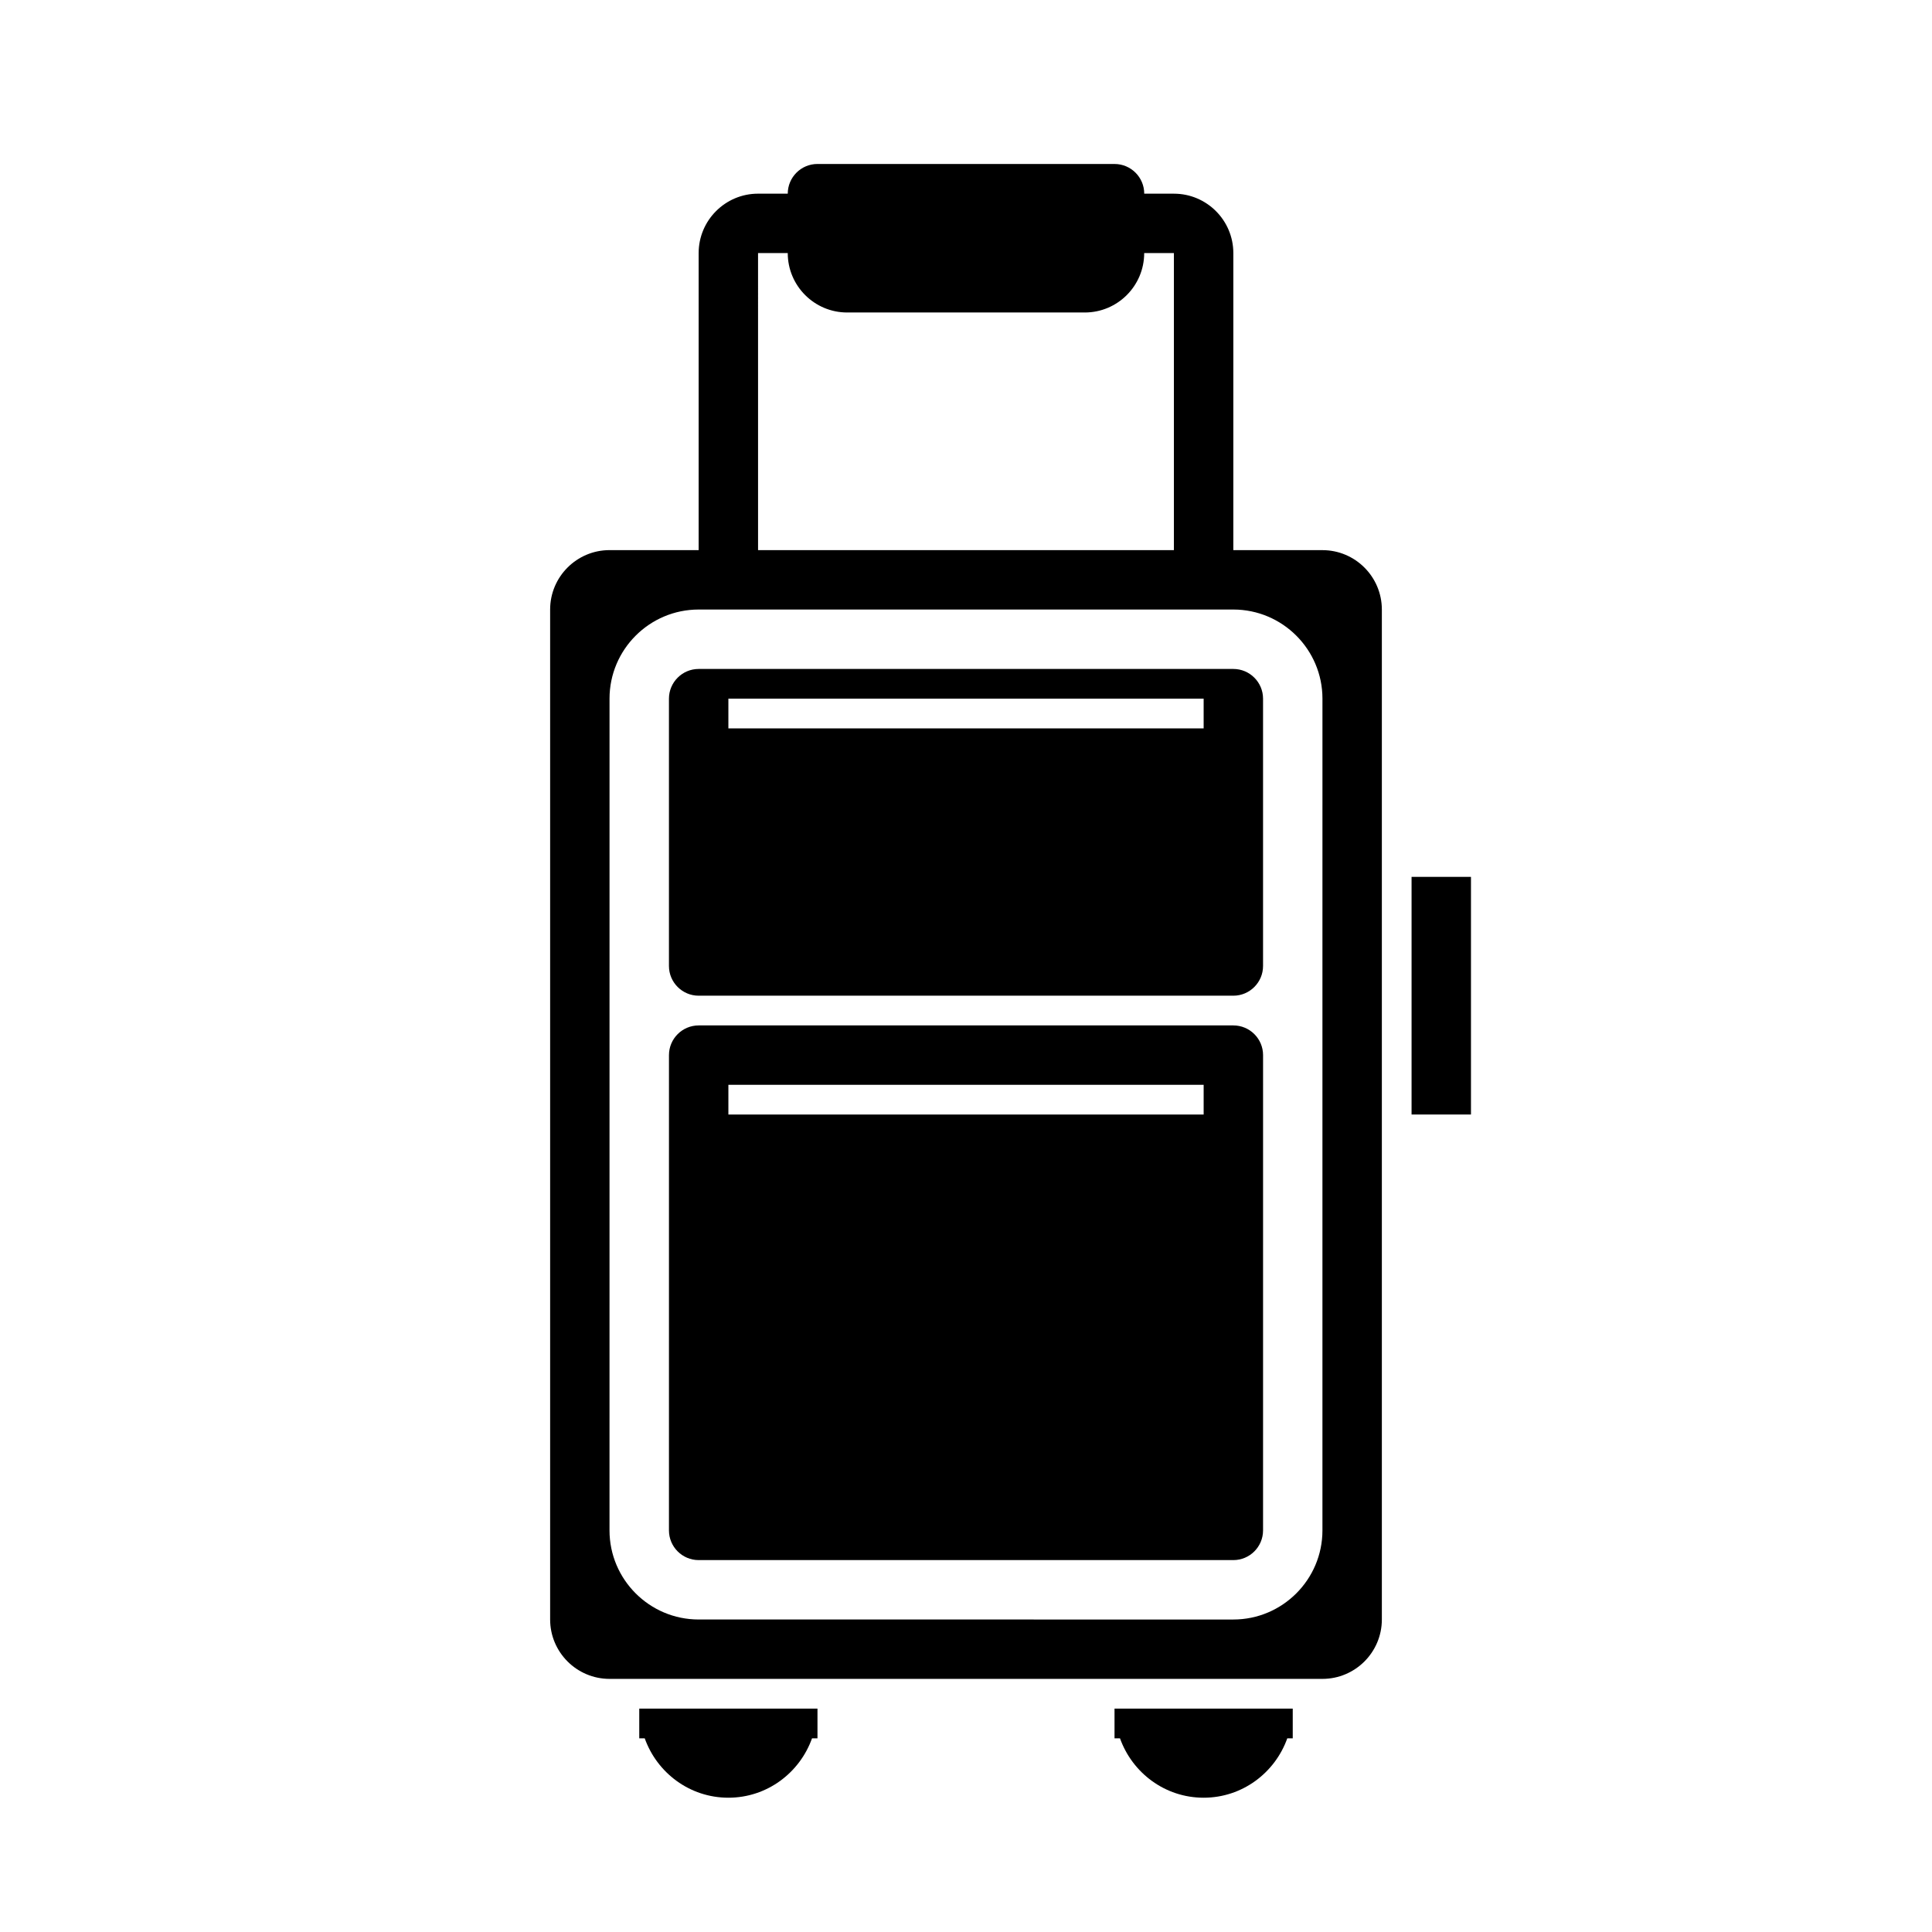 <?xml version="1.0" encoding="UTF-8"?>
<!-- The Best Svg Icon site in the world: iconSvg.co, Visit us! https://iconsvg.co -->
<svg fill="#000000" width="800px" height="800px" version="1.1" viewBox="144 144 512 512" xmlns="http://www.w3.org/2000/svg">
 <g>
  <path d="m518.08 376.38h15.742v62.977h-15.742z"/>
  <path d="m470.85 321.28h-141.7c-4.336 0-7.871 3.535-7.871 7.871v70.848c0 4.336 3.535 7.871 7.871 7.871h141.7c4.336 0 7.871-3.535 7.871-7.871v-70.848c0.004-4.336-3.531-7.871-7.867-7.871zm-7.871 15.746h-125.95v-7.871h125.95z"/>
  <path d="m321.28 549.57c0 4.344 3.527 7.871 7.871 7.871h141.7c4.344 0 7.871-3.527 7.871-7.871l0.004-125.95c0-4.344-3.527-7.871-7.871-7.871h-141.7c-4.344 0-7.871 3.527-7.871 7.871zm141.7-110.21h-125.95v-7.871h125.95z"/>
  <path d="m439.36 596.8v7.871h1.449c3.258 9.141 11.918 15.742 22.168 15.742s18.91-6.606 22.168-15.742h1.445v-7.871z"/>
  <path d="m313.41 604.67h1.449c3.258 9.141 11.918 15.742 22.168 15.742s18.91-6.606 22.168-15.742h1.445v-7.871h-47.23z"/>
  <path d="m494.46 289.79h-23.617l0.004-78.719c0-8.684-7.062-15.742-15.742-15.742h-7.871c0-4.344-3.527-7.871-7.871-7.871l-78.727-0.004c-4.344 0-7.871 3.527-7.871 7.871h-7.871c-8.684 0-15.742 7.062-15.742 15.742v78.719h-23.617c-8.684 0-15.742 7.062-15.742 15.742v267.65c0 8.684 7.062 15.742 15.742 15.742h188.93c8.684 0 15.742-7.062 15.742-15.742v-267.64c0-8.684-7.062-15.746-15.746-15.746zm-149.57-78.719h7.871c0 8.684 7.062 15.742 15.742 15.742h62.977c8.684 0 15.742-7.062 15.742-15.742h7.871v78.719h-110.2zm149.57 188.93v149.57c0 13.02-10.598 23.617-23.617 23.617l-141.7-0.004c-13.02 0-23.617-10.598-23.617-23.617l0.004-149.57v-70.848c0-13.02 10.598-23.617 23.617-23.617h141.7c13.02 0 23.617 10.598 23.617 23.617z"/>
 </g>
</svg>